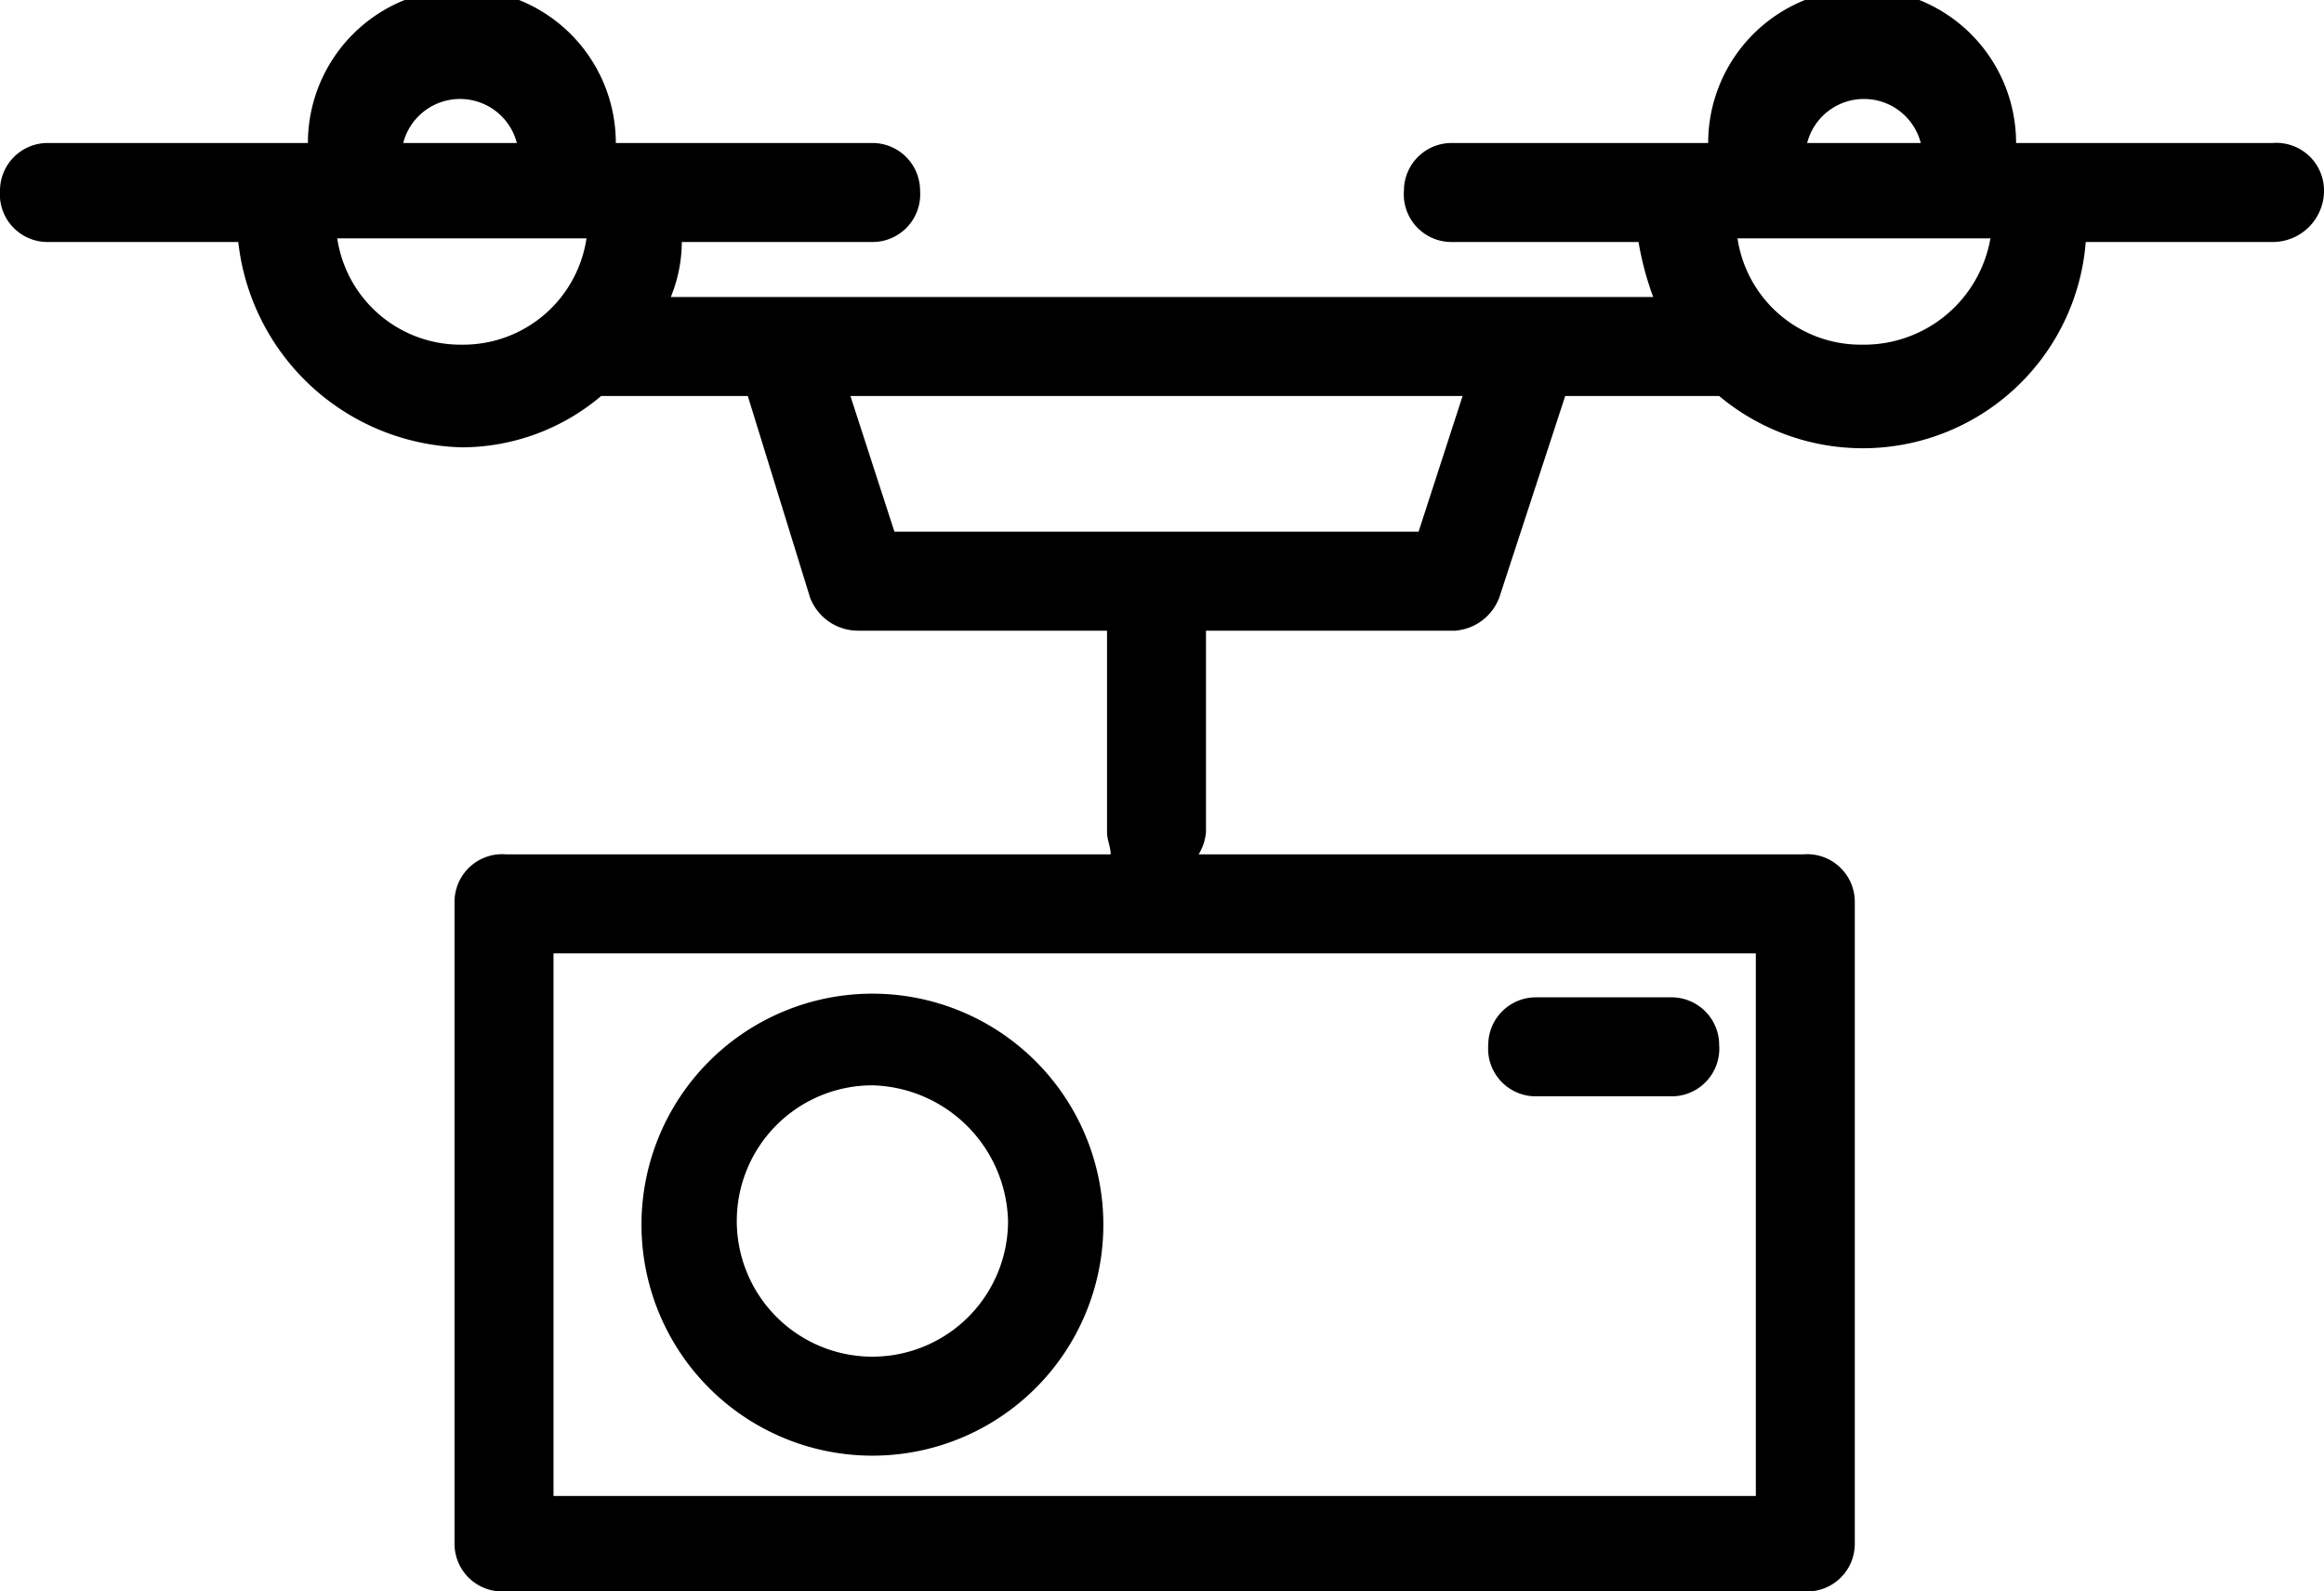 <svg xmlns="http://www.w3.org/2000/svg" viewBox="0 0 63.4 43.4"><g id="Layer_2" data-name="Layer 2"><g id="Component_37_1" data-name="Component 37 1"><g id="Group_1454" data-name="Group 1454"><g id="Group_1426" data-name="Group 1426"><path id="Path_51" data-name="Path 51" d="M62,3.9H55a4.2,4.2,0,0,0-8.4,0h-7a1.3,1.3,0,0,0-1.3,1.3,1.3,1.3,0,0,0,1.3,1.4h5.1a8.3,8.3,0,0,0,.4,1.5H18.3a4,4,0,0,0,.3-1.5h5.2a1.3,1.3,0,0,0,1.3-1.4,1.3,1.3,0,0,0-1.3-1.3h-7a4.2,4.2,0,0,0-8.4,0H1.3A1.3,1.3,0,0,0,0,5.2,1.3,1.3,0,0,0,1.3,6.6H6.5a6.3,6.3,0,0,0,6.1,5.6,5.9,5.9,0,0,0,3.8-1.4h4l1.7,5.5a1.4,1.4,0,0,0,1.3.9h6.8v5.5c0,.2.1.4.1.6H13.8a1.3,1.3,0,0,0-1.4,1.3V42.1a1.3,1.3,0,0,0,1.4,1.3H49.2a1.3,1.3,0,0,0,1.4-1.3V24.6a1.3,1.3,0,0,0-1.4-1.3H32.7a1.4,1.4,0,0,0,.2-.6V17.2h6.8a1.4,1.4,0,0,0,1.2-.9l1.8-5.5h4.2a6.1,6.1,0,0,0,10-4.2H62a1.4,1.4,0,0,0,1.4-1.4A1.3,1.3,0,0,0,62,3.9M47.9,40.8H15.1V26H47.9ZM38.7,14.5H24.4l-1.2-3.7H39.9ZM50.8,2.7a1.6,1.6,0,0,1,1.6,1.2H49.3a1.6,1.6,0,0,1,1.5-1.2m-38.2,0a1.6,1.6,0,0,1,1.5,1.2H11a1.6,1.6,0,0,1,1.6-1.2m0,6.7A3.4,3.4,0,0,1,9.2,6.5H16a3.4,3.4,0,0,1-3.4,2.9m38.2,0a3.4,3.4,0,0,1-3.4-2.9h6.9a3.5,3.5,0,0,1-3.5,2.9"></path><path id="Path_52" data-name="Path 52" d="M23.8,39.7a6.3,6.3,0,0,0,6.3-6.3,6.3,6.3,0,1,0-12.6,0,6.3,6.3,0,0,0,6.3,6.3m0-10.1a3.8,3.8,0,0,1,3.7,3.7,3.7,3.7,0,1,1-3.7-3.7"></path><path id="Path_53" data-name="Path 53" d="M41.9,29.9h3.7a1.3,1.3,0,0,0,1.3-1.4,1.3,1.3,0,0,0-1.3-1.3H41.9a1.3,1.3,0,0,0-1.3,1.3,1.3,1.3,0,0,0,1.3,1.4"></path></g></g></g></g></svg>